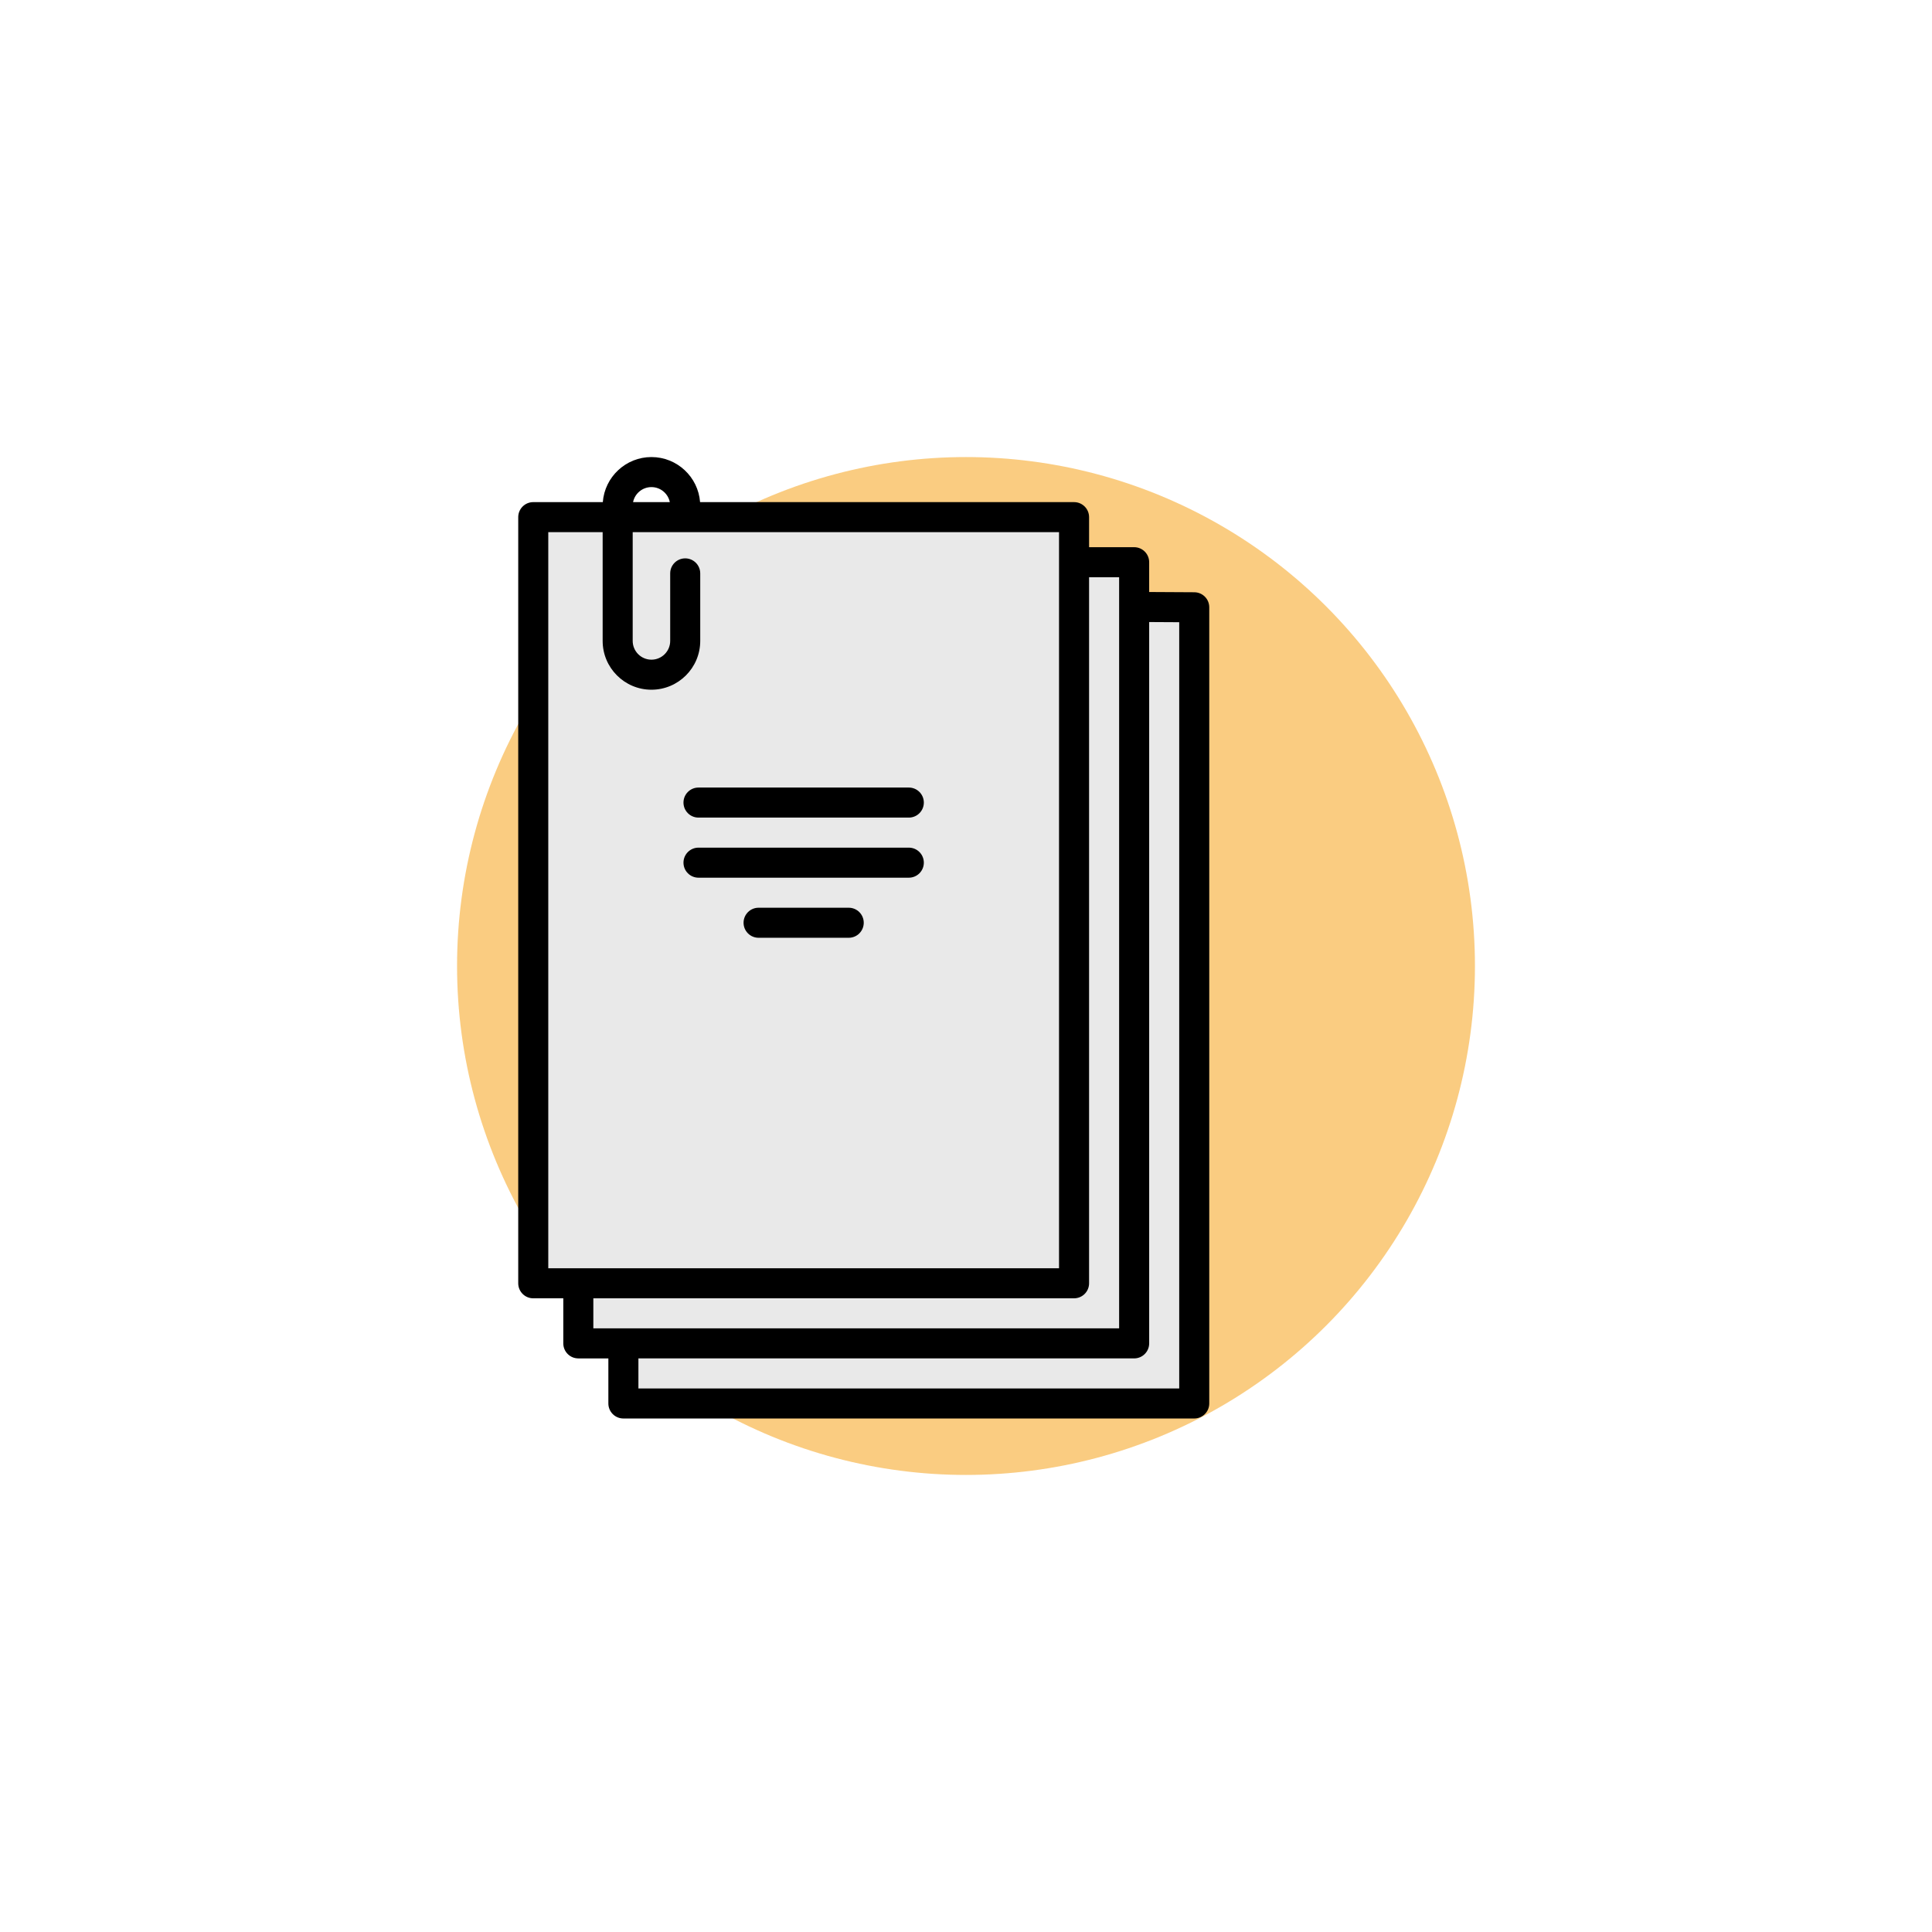 <svg xmlns="http://www.w3.org/2000/svg" xmlns:xlink="http://www.w3.org/1999/xlink" xmlns:serif="http://www.serif.com/" width="100%" height="100%" viewBox="0 0 1000 1000" xml:space="preserve" style="fill-rule:evenodd;clip-rule:evenodd;stroke-linecap:round;stroke-linejoin:round;stroke-miterlimit:1.5;"><rect id="How-We-Help-Branding" serif:id="How We Help Branding" x="0" y="-0" width="1000" height="1000" style="fill:none;"></rect><circle cx="500" cy="500" r="263.428" style="fill:#f6a622;fill-opacity:0.57;"></circle><g><path d="M279.032,269.661l276.974,0l-0,21.411l31.612,-0l-0,23.727l29.442,-0l-0,411.622l-294.558,-0l-0,-31.887l-24.006,0l-0,-29.101l-21.675,-0l2.211,-395.772Z" style="fill:#e9e9e9;stroke:#000;stroke-width:1.02px;"></path><g><g><path d="M618.18,306.552l-23.198,-0.13l-0.045,0c-0.043,0 -0.085,0.006 -0.128,0.006l0,-15.428c0,-4.294 -3.48,-7.776 -7.775,-7.776l-23.326,-0l-0,-15.549c-0,-4.295 -3.481,-7.776 -7.775,-7.776l-193.572,0c-0.989,-13.028 -11.898,-23.327 -25.174,-23.327c-13.277,-0 -24.185,10.299 -25.174,23.326l-36.002,0c-4.295,0 -7.775,3.481 -7.775,7.776l-0,396.554c-0,4.294 3.48,7.775 7.775,7.775l15.55,-0l0,23.326c0,4.295 3.481,7.776 7.775,7.776l15.552,-0l-0,23.326c-0,4.294 3.48,7.775 7.775,7.775l295.472,0c4.294,0 7.775,-3.481 7.775,-7.775l0,-412.103c0.002,-4.278 -3.452,-7.752 -7.73,-7.776Zm-280.993,-54.429c4.691,0 8.613,3.346 9.51,7.775l-19.02,0c0.896,-4.429 4.819,-7.775 9.51,-7.775Zm-53.4,404.33l0,-381.003l28.146,-0l-0,56.293c-0,13.926 11.329,25.255 25.254,25.255c13.926,-0 25.255,-11.33 25.255,-25.255l-0,-34.959c-0,-4.294 -3.481,-7.775 -7.777,-7.775c-4.294,0 -7.775,3.481 -7.775,7.775l0,34.959c0,5.35 -4.353,9.704 -9.704,9.704c-5.35,-0 -9.703,-4.354 -9.703,-9.704l0,-56.293l220.671,-0l0,381.003l-264.367,-0Zm23.324,31.102l0,-15.551l248.82,-0c4.294,-0 7.775,-3.481 7.775,-7.775l-0,-365.453l15.551,0l0,388.779l-272.146,0Zm23.329,31.103l-0,-15.551l256.593,-0c4.295,-0 7.775,-3.481 7.775,-7.776l0,-373.361c0.03,0.001 0.057,0.005 0.087,0.005l15.465,0.086l-0,396.597l-279.92,-0Z" style="fill-rule:nonzero;"></path><path d="M470.401,407.634l-108.86,0c-4.295,0 -7.777,3.481 -7.777,7.777c0.001,4.293 3.482,7.775 7.777,7.775l108.86,-0c4.294,-0 7.775,-3.481 7.775,-7.775c0,-4.295 -3.481,-7.777 -7.775,-7.777Z" style="fill-rule:nonzero;"></path><path d="M470.401,438.737l-108.86,0c-4.295,0 -7.777,3.481 -7.777,7.776c0.001,4.294 3.482,7.775 7.777,7.775l108.86,0c4.294,0 7.775,-3.48 7.775,-7.775c0,-4.294 -3.481,-7.776 -7.775,-7.776Z" style="fill-rule:nonzero;"></path><path d="M439.297,469.839l-46.654,-0c-4.294,-0 -7.775,3.481 -7.775,7.776c0,4.294 3.481,7.775 7.775,7.775l46.654,0c4.295,0 7.775,-3.481 7.775,-7.775c0,-4.294 -3.479,-7.776 -7.775,-7.776Z" style="fill-rule:nonzero;"></path></g></g></g></svg>